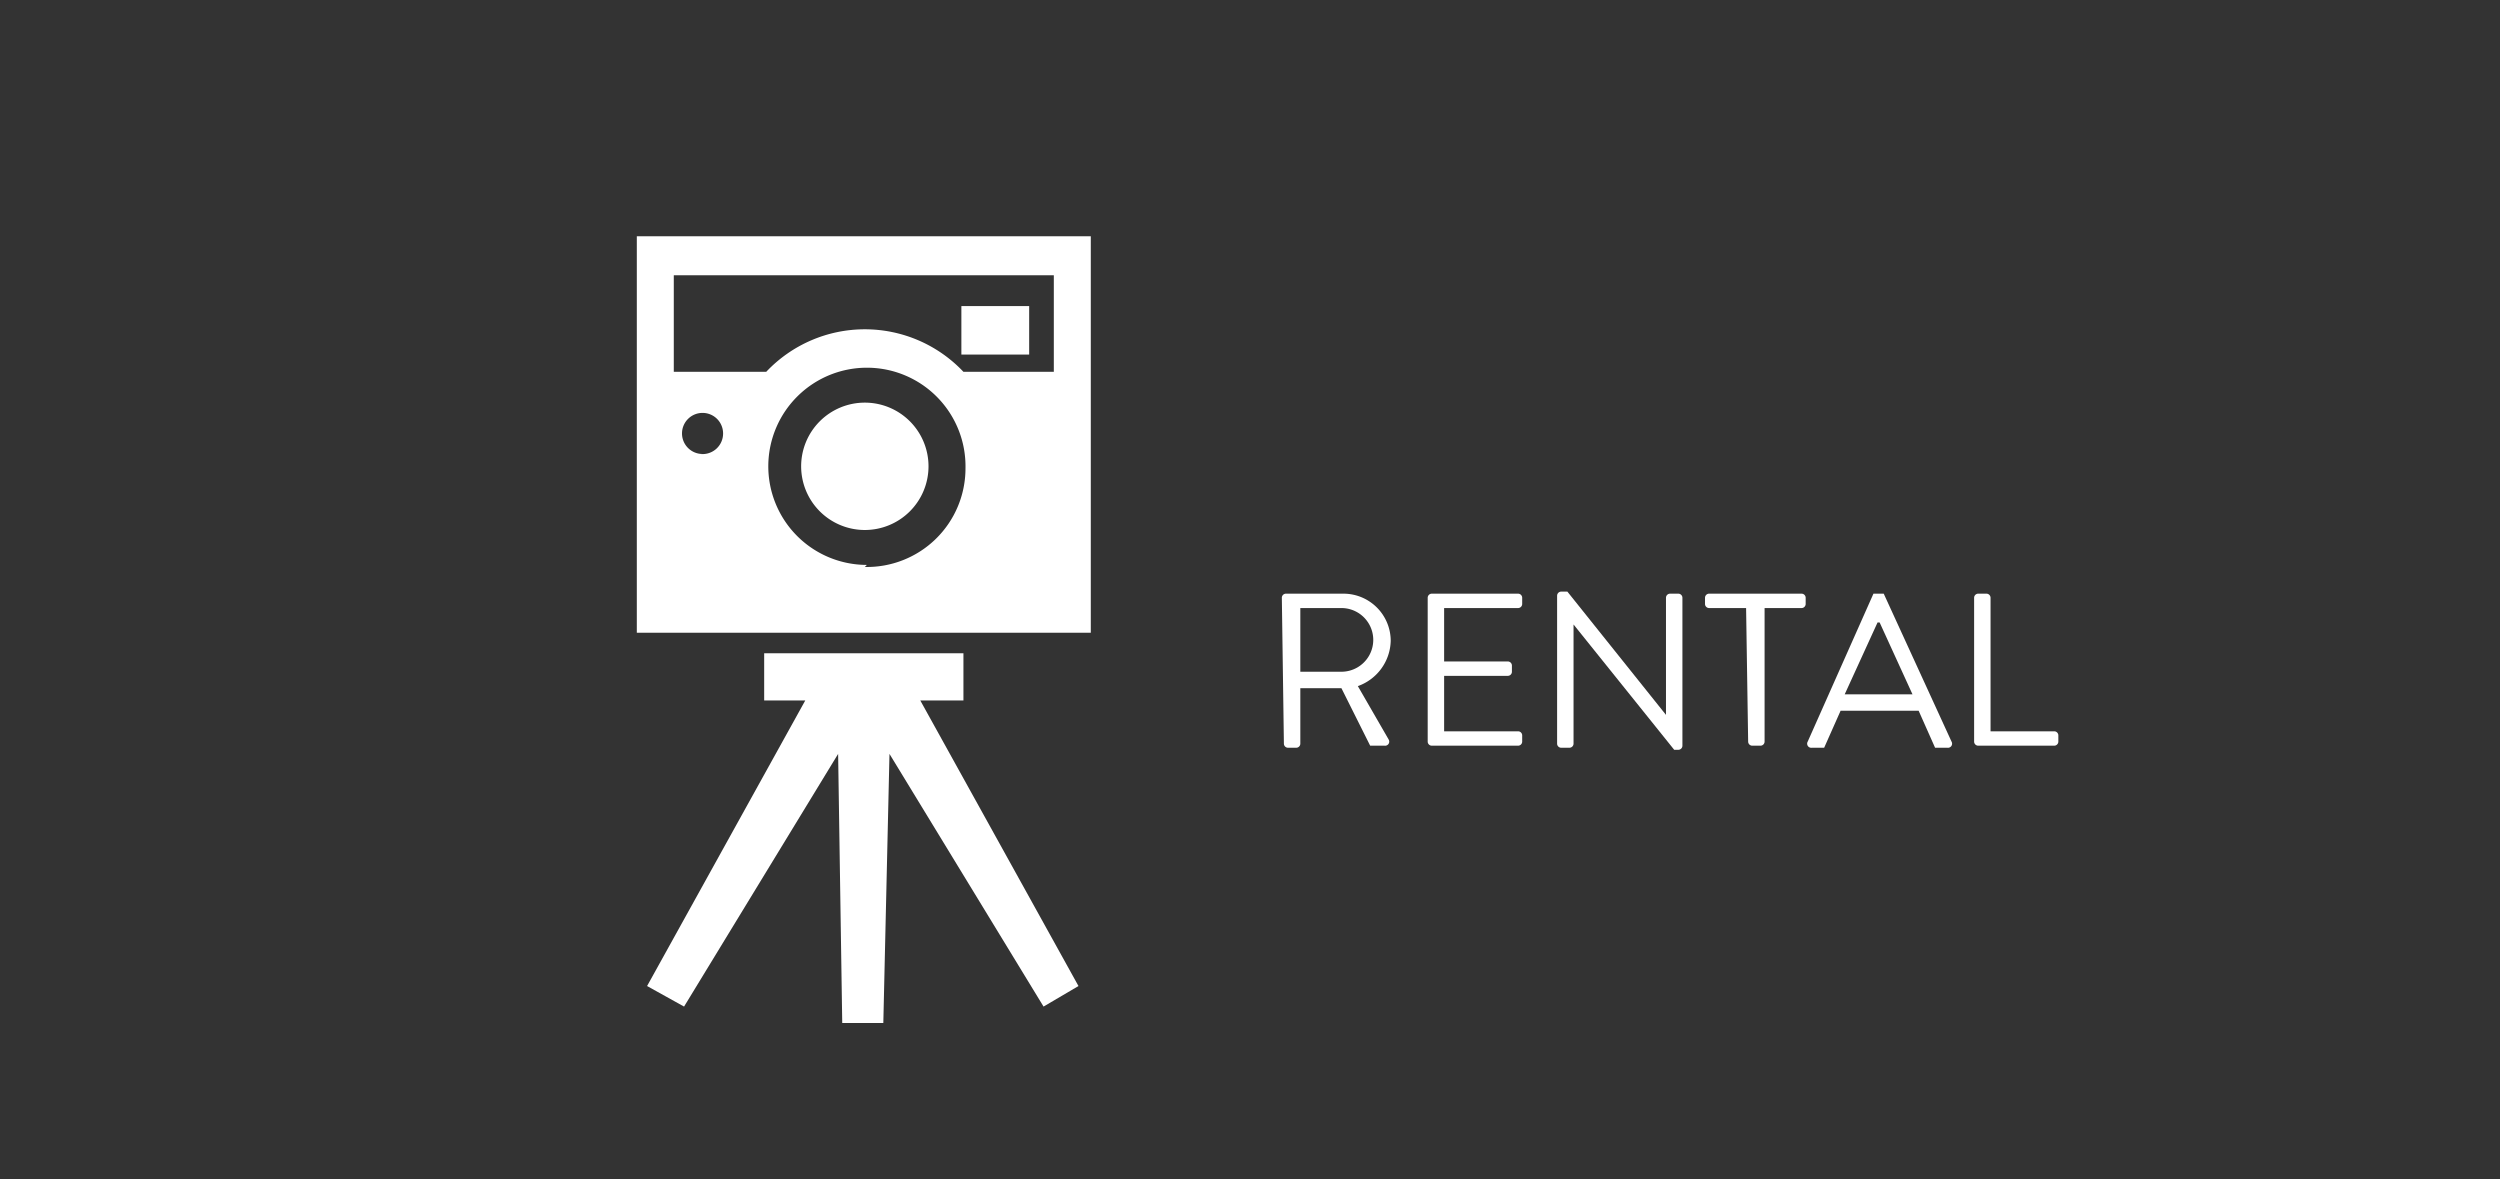 <svg preserveAspectRatio="none"  xmlns="http://www.w3.org/2000/svg" width="121.7" height="57.4" viewBox="0 0 121.7 57.4"><rect x="0" y="0" width="121.7" height="57.4" fill="#333333" stroke="none"/><defs><style>.a{fill:#fff;}</style></defs><title>navi_rental</title><polygon class="a" points="44.8 34.1 46.9 34.1 46.9 31.8 37.2 31.8 37.2 34.1 39.2 34.1 31.5 48 33.3 49 40.8 36.7 41 49.8 43 49.8 43.3 36.7 50.8 49 52.5 48 44.8 34.1"/><rect class="a" x="46.8" y="14.9" width="3.3" height="2.36"/><path class="a" d="M42.1,19.6a3.1,3.1,0,1,0,3.1,3.1A3.1,3.1,0,0,0,42.1,19.6Z"/><path class="a" d="M31,11.5V30.8H53.1V11.5Zm3.2,10.6a1,1,0,1,1,1-1A1,1,0,0,1,34.1,22.1Zm8,5.4A4.8,4.8,0,1,1,47,22.8,4.8,4.8,0,0,1,42.1,27.6Zm9.1-9.4H46.9a6.6,6.6,0,0,0-9.6,0H32.8V13.4H51.3Z"/><path class="a" d="M62.4,29.1a.2.2,0,0,1,.2-.2h2.8a2.3,2.3,0,0,1,2.3,2.3,2.4,2.4,0,0,1-1.6,2.2L67.6,36a.2.2,0,0,1-.2.3h-.7l-1.4-2.8h-2v2.7a.2.2,0,0,1-.2.2h-.4a.2.2,0,0,1-.2-.2Zm2.9,3.6a1.5,1.5,0,1,0,0-3.1H63.3v3.1Z"/><path class="a" d="M69.5,29.1a.2.2,0,0,1,.2-.2h4.2a.2.2,0,0,1,.2.2v.3a.2.2,0,0,1-.2.2H70.3v2.6h3.1a.2.2,0,0,1,.2.2v.3a.2.2,0,0,1-.2.2H70.3v2.7h3.6a.2.2,0,0,1,.2.2v.3a.2.2,0,0,1-.2.2H69.7a.2.2,0,0,1-.2-.2Z"/><path class="a" d="M75.8,29a.2.2,0,0,1,.2-.2h.3l4.8,6h0V29.1a.2.2,0,0,1,.2-.2h.4a.2.2,0,0,1,.2.2v7.2a.2.2,0,0,1-.2.2h-.2l-4.9-6.1h0v5.8a.2.2,0,0,1-.2.2H76a.2.2,0,0,1-.2-.2Z"/><path class="a" d="M85,29.6H83.2a.2.2,0,0,1-.2-.2v-.3a.2.2,0,0,1,.2-.2h4.5a.2.2,0,0,1,.2.2v.3a.2.2,0,0,1-.2.2H85.9v6.5a.2.2,0,0,1-.2.2h-.4a.2.2,0,0,1-.2-.2Z"/><path class="a" d="M88,36.1l3.2-7.2h.5L95,36.1a.2.2,0,0,1-.2.3h-.6l-.8-1.8H89.6l-.8,1.8h-.6A.2.2,0,0,1,88,36.1Zm5.1-2.3-1.6-3.5h-.1l-1.6,3.5Z"/><path class="a" d="M96.1,29.1a.2.2,0,0,1,.2-.2h.4a.2.2,0,0,1,.2.2v6.5H100a.2.2,0,0,1,.2.2v.3a.2.2,0,0,1-.2.2H96.3a.2.2,0,0,1-.2-.2Z"/></svg>